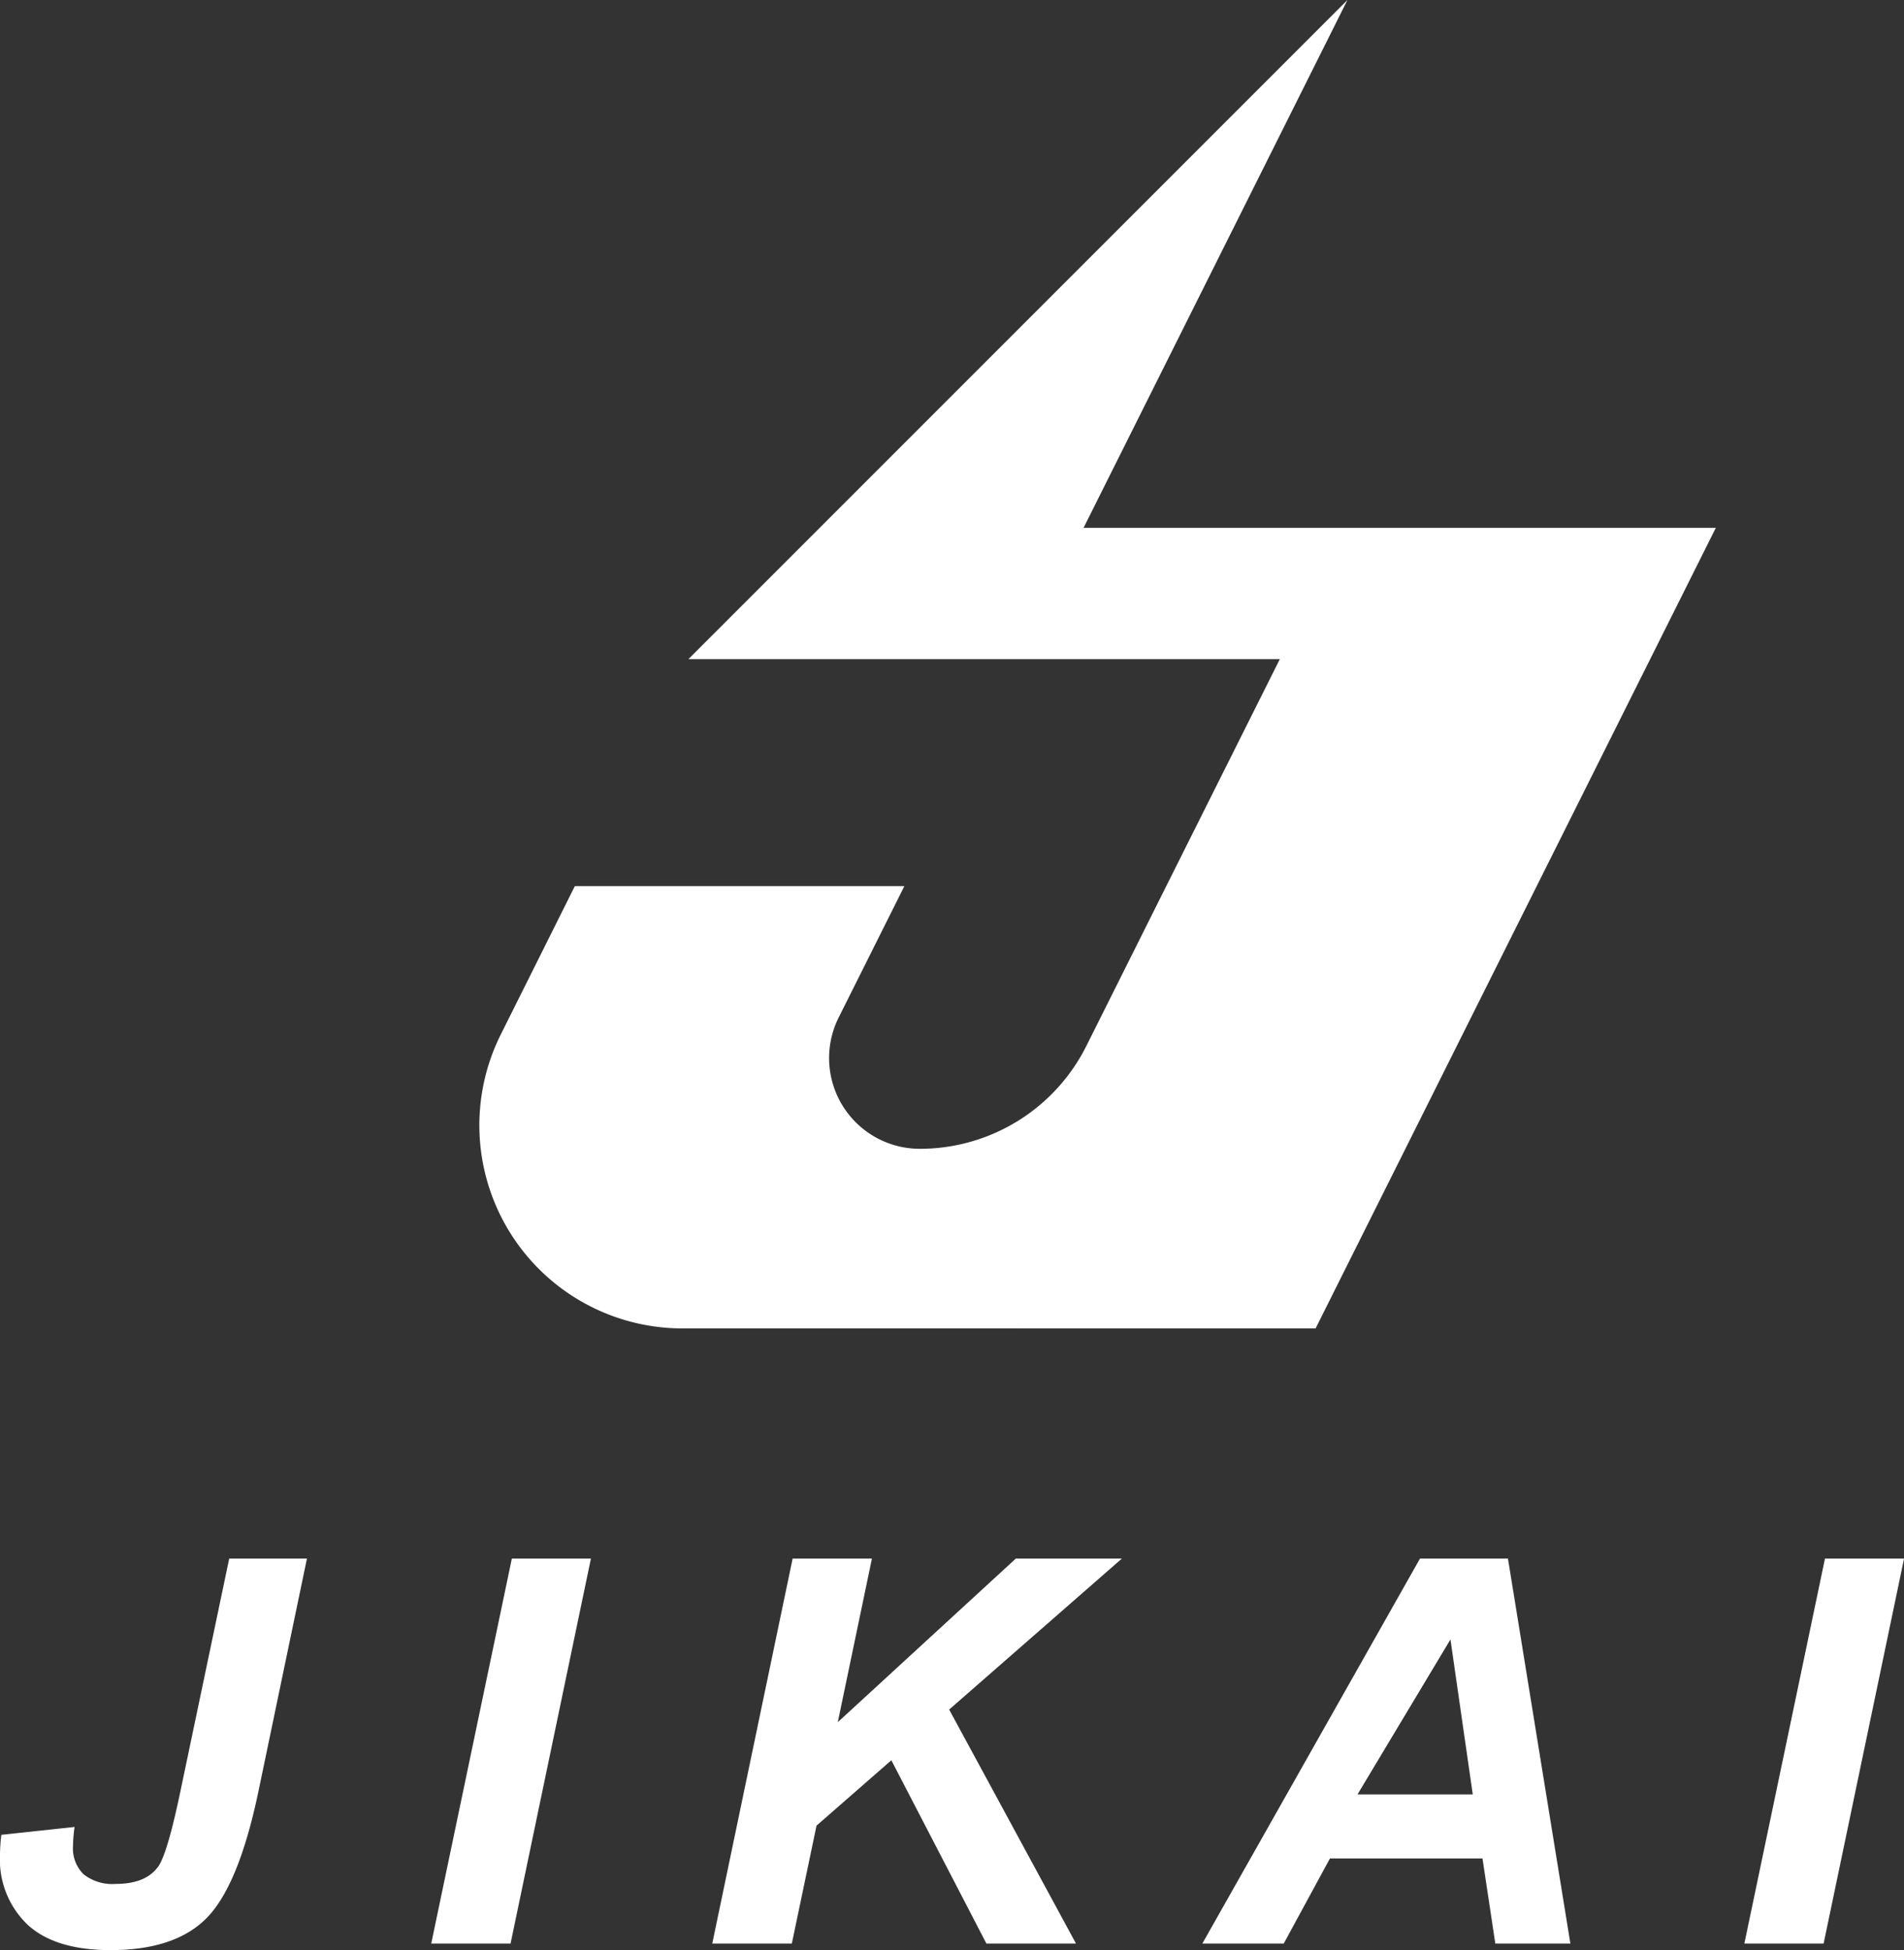       <svg
        xmlns="http://www.w3.org/2000/svg"
        width="182.988"
        height="187.389"
        viewBox="0 0 182.988 187.389"
      >
        <rect x="0" y="0" width="182.988" height="187.389" fill="#333333" stroke="none"/>
        <defs>
          <clipPath id="clip-path">
            <rect
              id="長方形_4"
              data-name="長方形 4"
              width="182.988"
              height="187.389"
              fill="#fff"
            />
          </clipPath>
        </defs>
        <g
          id="グループ_17"
          data-name="グループ 17"
          transform="translate(0 -42)"
        >
          <g
            id="グループ_3"
            data-name="グループ 3"
            transform="translate(0 42)"
            clip-path="url(#clip-path)"
          >
            <path
              id="パス_7"
              data-name="パス 7"
              d="M155.379,50.72l-38.465,76.93H56.148a19.519,19.519,0,0,1-17.5-28.332L45.72,85.152H77.389L71.061,97.807a8.719,8.719,0,0,0,7.822,12.584,17.885,17.885,0,0,0,16-9.887l7.675-15.351,10.916-21.813H56.634L119.974,0,94.613,50.72Z"
              transform="translate(9.525 0)"
              fill="#fff"
            />
            <path
              id="パス_8"
              data-name="パス 8"
              d="M22.029,118.8H29.5L24.83,141.207q-1.868,8.908-4.9,12.062t-9.311,3.154q-5.323,0-7.974-2.448A8.627,8.627,0,0,1,0,147.313a17.079,17.079,0,0,1,.127-1.967l7.04-.758a14.11,14.11,0,0,0-.151,1.842,3.49,3.49,0,0,0,1.01,2.7,4.442,4.442,0,0,0,3.1.933q2.925,0,4.112-1.716.883-1.312,2.144-7.394Z"
              transform="translate(0 30.967)"
              fill="#fff"
            />
            <path
              id="パス_9"
              data-name="パス 9"
              d="M32.876,155.793,40.623,118.8h7.6L40.5,155.793Z"
              transform="translate(8.569 30.967)"
              fill="#fff"
            />
            <path
              id="パス_10"
              data-name="パス 10"
              d="M54.3,155.793,62.024,118.8h7.621l-3.281,15.72L83.472,118.8H93.667l-16.6,14.509,12.188,22.483H80.645L71.511,138.18l-7.191,6.283-2.373,11.33Z"
              transform="translate(14.154 30.967)"
              fill="#fff"
            />
            <path
              id="パス_11"
              data-name="パス 11"
              d="M118.585,147.617h-14.66l-4.441,8.175H91.662L112.58,118.8h8.453l6,36.991h-7.216Zm-.934-6.157-2.144-14.887-8.932,14.887Z"
              transform="translate(23.892 30.967)"
              fill="#fff"
            />
            <path
              id="パス_12"
              data-name="パス 12"
              d="M132.983,155.793,140.73,118.8h7.6L140.6,155.793Z"
              transform="translate(34.663 30.967)"
              fill="#fff"
            />
          </g>
        </g>
      </svg>